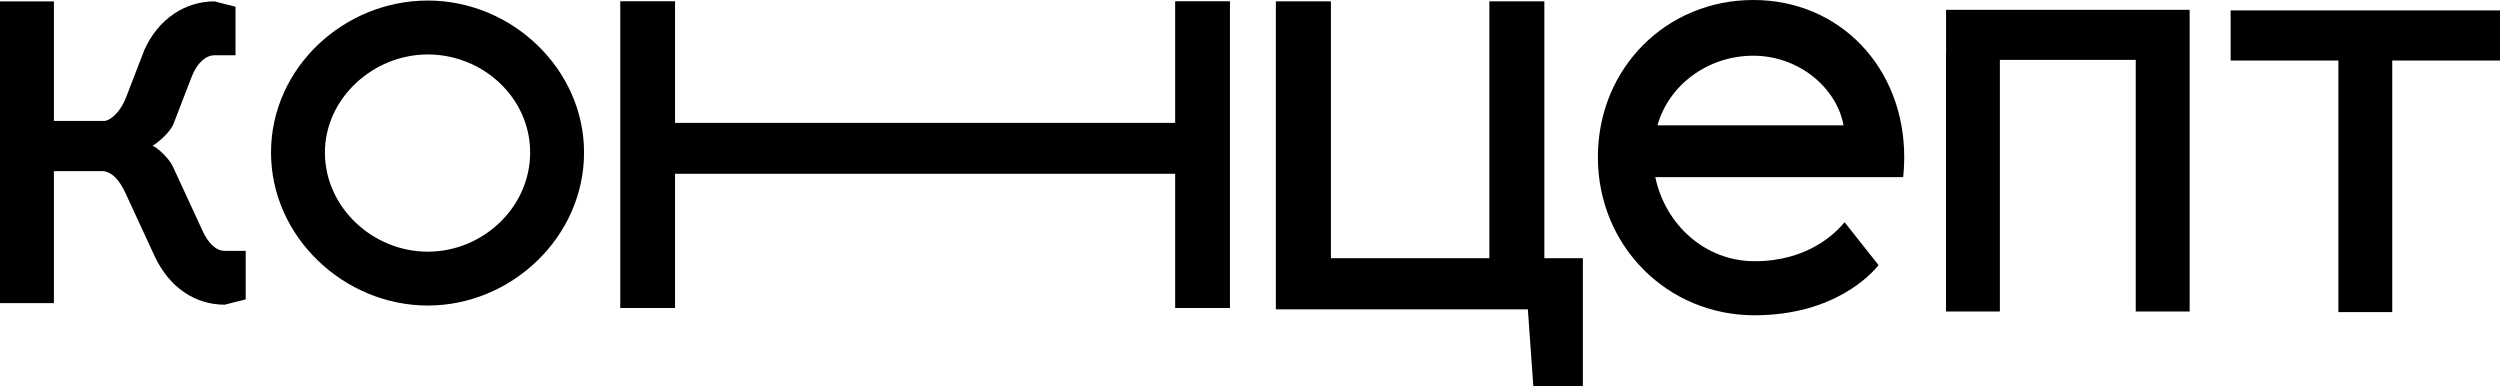 <?xml version="1.0" encoding="UTF-8"?> <svg xmlns="http://www.w3.org/2000/svg" id="_Слой_2" data-name="Слой 2" viewBox="0 0 456.34 70.53"> <g id="_Слой_1-2" data-name="Слой 1"> <g> <path d="M9.84,31.23v24.1H0V.25H9.84V22.08h9.25c1.37-.2,3.05-1.97,3.93-4.33l3.34-8.65C28.92,3.4,33.84,.25,39.15,.25l3.84,.98V10.09h-3.84c-1.57,0-3.15,1.38-4.13,3.84l-3.34,8.65c-.59,1.57-2.95,3.54-3.84,4.03,.89,.3,2.95,2.26,3.64,3.64l5.41,11.7c1.08,2.46,2.56,3.84,4.13,3.84h3.83v8.85l-3.83,.98c-5.41,0-10.13-3.15-12.79-8.85l-5.41-11.7c-1.08-2.26-2.36-3.64-3.94-3.83H9.84Z"></path> <path d="M59.31,27.84c0,10.03,8.75,18.1,18.78,18.1s18.68-8.07,18.68-18.1-8.65-17.9-18.68-17.9-18.78,8.06-18.78,17.9m47.3,0c0,15.44-13.27,27.93-28.52,27.93s-28.62-12.49-28.62-27.93S62.75,.1,78.09,.1s28.52,12.49,28.52,27.74"></path> <polygon points="113.22 56.22 113.22 .23 123.22 .23 123.22 22.43 214.51 22.43 214.51 .23 224.51 .23 224.51 56.22 214.51 56.22 214.51 31.72 123.22 31.72 123.22 56.22 113.22 56.22"></polygon> <polygon points="279.89 70.53 278.89 56.47 232.89 56.47 232.89 .24 242.94 .24 242.94 47.13 271.86 47.13 271.86 .24 281.9 .24 281.9 47.13 288.93 47.13 288.93 70.53 279.89 70.53"></polygon> <path d="M302.55,22.88h33.96c-1.22-6.81-8.13-12.71-16.47-12.71s-15.45,5.39-17.49,12.71m34.16,17.69l6.2,7.83c-1.22,1.52-8.03,9.15-22.67,9.15-15.86,0-28.57-12.61-28.57-28.87S304.18,0,320.04,0s27.55,12.4,27.55,28.67c0,1.22-.1,2.95-.2,3.66h-45.24c1.83,8.74,9.15,15.35,18.1,15.35,9.76,0,14.74-5.08,16.47-7.12"></path> <polygon points="426.84 56.97 426.84 11.05 407.17 11.05 407.17 1.9 456.34 1.9 456.34 11.05 436.67 11.05 436.67 56.97 426.84 56.97"></polygon> <g> <polygon points="355.23 1.79 399.69 1.79 399.69 56.86 389.85 56.86 389.85 10.93 364.95 10.93 355.22 10.93 355.23 10.93 355.23 1.79"></polygon> <rect x="355.22" y="9.69" width="9.83" height="47.17"></rect> </g> </g> </g> </svg> 